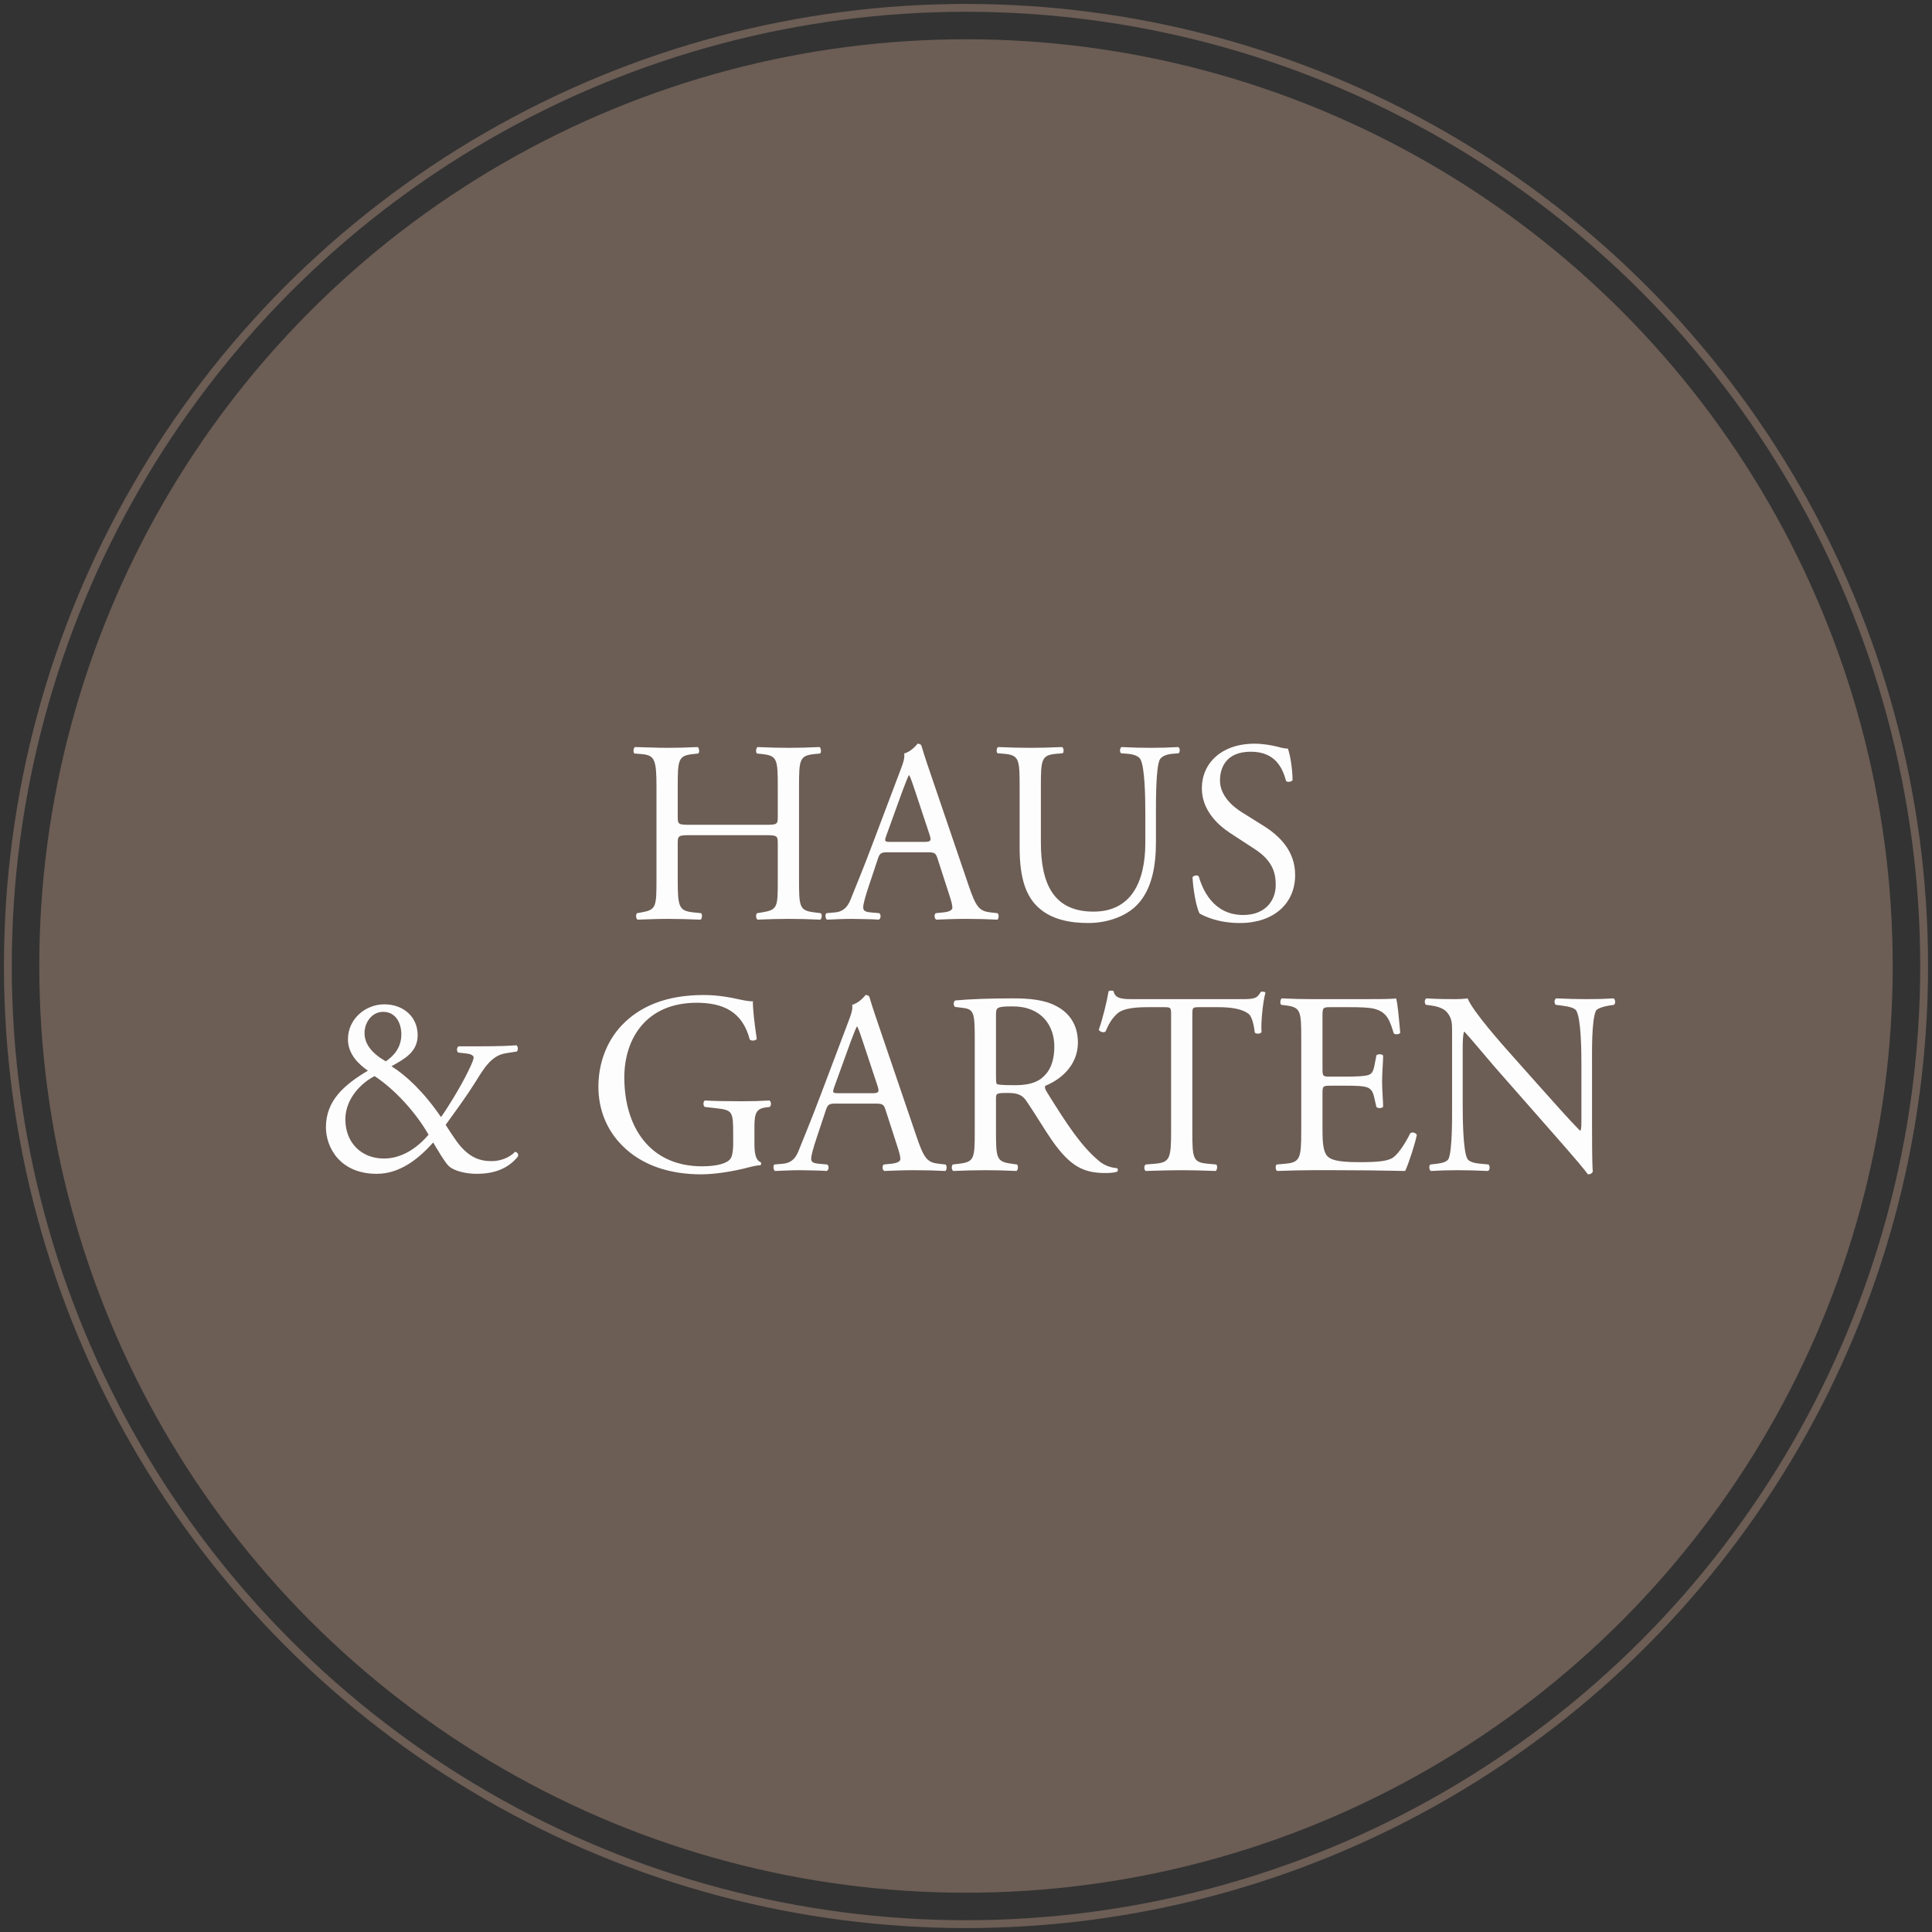 <?xml version="1.0" encoding="UTF-8"?> <svg xmlns="http://www.w3.org/2000/svg" width="246" height="246" viewBox="0 0 246 246" fill="none"><rect x="0" y="0" width="246" height="246" fill="#333333" stroke="none"/><g clip-path="url(#clip0_22_2387)"><circle cx="123" cy="123" r="122" stroke="#6C5D55"></circle><circle cx="123" cy="123" r="118" fill="#6C5D55"></circle><path d="M97.383 106.341H87.945C86.361 106.341 86.295 106.407 86.295 107.397V112.05C86.295 115.515 86.46 115.977 88.308 116.175L89.265 116.274C89.463 116.406 89.397 117 89.199 117.099C87.417 117.033 86.295 117 85.008 117C83.589 117 82.467 117.066 81.18 117.099C80.982 117 80.916 116.472 81.114 116.274L81.675 116.175C83.523 115.845 83.589 115.515 83.589 112.05V100.17C83.589 96.705 83.358 96.144 81.642 96.012L80.784 95.946C80.586 95.814 80.652 95.22 80.85 95.121C82.467 95.154 83.589 95.22 85.008 95.22C86.295 95.22 87.417 95.187 88.836 95.121C89.034 95.22 89.1 95.814 88.902 95.946L88.275 96.012C86.361 96.21 86.295 96.705 86.295 100.17V103.965C86.295 104.988 86.361 105.021 87.945 105.021H97.383C98.967 105.021 99.033 104.988 99.033 103.965V100.17C99.033 96.705 98.967 96.21 97.02 96.012L96.393 95.946C96.195 95.814 96.261 95.22 96.459 95.121C97.977 95.187 99.099 95.22 100.452 95.22C101.739 95.22 102.861 95.187 104.346 95.121C104.544 95.22 104.61 95.814 104.412 95.946L103.719 96.012C101.805 96.21 101.739 96.705 101.739 100.17V112.05C101.739 115.515 101.805 115.944 103.719 116.175L104.511 116.274C104.709 116.406 104.643 117 104.445 117.099C102.861 117.033 101.739 117 100.452 117C99.099 117 97.911 117.033 96.459 117.099C96.261 117 96.195 116.472 96.393 116.274L97.02 116.175C99.033 115.845 99.033 115.515 99.033 112.05V107.397C99.033 106.407 98.967 106.341 97.383 106.341ZM120.835 113.832L119.383 109.344C119.152 108.618 119.02 108.519 118.03 108.519H113.047C112.222 108.519 112.024 108.618 111.793 109.311L110.638 112.776C110.143 114.261 109.912 115.152 109.912 115.515C109.912 115.911 110.077 116.109 110.869 116.175L111.958 116.274C112.189 116.439 112.189 116.967 111.892 117.099C111.034 117.033 110.011 117.033 108.46 117C107.371 117 106.183 117.066 105.292 117.099C105.094 116.967 105.028 116.439 105.226 116.274L106.315 116.175C107.107 116.109 107.833 115.746 108.295 114.558C108.889 113.04 109.813 110.895 111.199 107.199L114.565 98.289C115.027 97.101 115.225 96.474 115.126 95.946C115.918 95.715 116.479 95.121 116.842 94.692C117.04 94.692 117.271 94.758 117.337 94.989C117.766 96.441 118.294 97.959 118.789 99.411L123.31 112.677C124.267 115.515 124.696 116.01 126.115 116.175L127.006 116.274C127.237 116.439 127.171 116.967 127.006 117.099C125.653 117.033 124.498 117 123.013 117C121.429 117 120.175 117.066 119.218 117.099C118.954 116.967 118.921 116.439 119.152 116.274L120.109 116.175C120.802 116.109 121.264 115.911 121.264 115.581C121.264 115.218 121.099 114.624 120.835 113.832ZM114.928 100.665L112.849 106.407C112.585 107.166 112.618 107.199 113.542 107.199H117.601C118.558 107.199 118.624 107.067 118.327 106.176L116.545 100.797C116.281 100.005 115.984 99.114 115.786 98.718H115.72C115.621 98.883 115.291 99.675 114.928 100.665ZM145.833 107.298V103.503C145.833 101.457 145.767 97.662 145.206 96.672C144.975 96.276 144.381 96.045 143.556 95.979L142.731 95.913C142.533 95.682 142.599 95.253 142.797 95.121C144.051 95.187 145.272 95.22 146.559 95.22C147.945 95.22 148.836 95.187 150.024 95.121C150.288 95.286 150.255 95.715 150.09 95.913L149.298 95.979C148.473 96.045 147.846 96.342 147.648 96.771C147.186 97.86 147.186 101.655 147.186 103.503V107.232C147.186 110.103 146.724 113.139 144.876 115.119C143.457 116.67 141.015 117.528 138.573 117.528C136.296 117.528 134.019 117.099 132.402 115.713C130.653 114.261 129.828 111.852 129.828 107.925V100.137C129.828 96.705 129.762 96.144 127.848 95.979L127.023 95.913C126.825 95.781 126.891 95.22 127.089 95.121C128.739 95.187 129.861 95.22 131.181 95.22C132.534 95.22 133.623 95.187 135.24 95.121C135.438 95.22 135.504 95.781 135.306 95.913L134.514 95.979C132.6 96.144 132.534 96.705 132.534 100.137V107.265C132.534 112.578 134.184 116.076 139.233 116.076C144.018 116.076 145.833 112.314 145.833 107.298ZM164.91 111.423C164.91 115.053 162.171 117.528 157.881 117.528C155.109 117.528 153.36 116.67 152.733 116.307C152.337 115.581 151.908 113.238 151.842 111.687C152.007 111.456 152.502 111.39 152.634 111.588C153.129 113.271 154.482 116.505 158.31 116.505C161.082 116.505 162.435 114.69 162.435 112.71C162.435 111.258 162.138 109.641 159.729 108.09L156.594 106.044C154.944 104.955 153.03 103.074 153.03 100.368C153.03 97.233 155.472 94.692 159.762 94.692C160.785 94.692 161.973 94.89 162.831 95.121C163.26 95.253 163.722 95.319 163.986 95.319C164.283 96.111 164.58 97.959 164.58 99.345C164.448 99.543 163.92 99.642 163.755 99.444C163.326 97.86 162.435 95.715 159.267 95.715C156.033 95.715 155.34 97.86 155.34 99.378C155.34 101.292 156.924 102.678 158.145 103.437L160.785 105.087C162.864 106.374 164.91 108.288 164.91 111.423ZM58.395 133.226H61.101C63.576 133.226 64.863 133.16 65.754 133.094C65.985 133.259 65.985 133.688 65.82 133.886L64.368 134.117C62.553 134.414 61.596 136.064 60.573 137.714C59.484 139.463 58.131 141.311 56.745 143.225C57.306 144.116 57.504 144.38 57.834 144.875C59.583 147.548 61.266 147.845 62.619 147.845C63.642 147.845 64.83 147.449 65.589 146.657C65.853 146.69 66.051 146.954 65.952 147.251C64.632 148.901 62.751 149.462 60.705 149.462C59.22 149.462 57.801 149.066 57.174 148.505C56.679 148.076 55.524 146.096 55.161 145.469C53.28 147.581 50.904 149.462 47.967 149.462C43.314 149.462 41.499 146.129 41.499 143.522C41.499 140.09 43.908 138.077 46.845 136.328C45.657 135.503 44.304 134.216 44.304 132.335C44.304 129.728 46.548 127.88 48.924 127.88C51.432 127.88 53.181 129.53 53.181 131.807C53.181 133.985 51.465 134.843 49.848 135.767C51.663 136.889 53.94 139.001 56.151 142.235C56.91 141.212 58.659 138.374 59.583 136.46C60.144 135.338 60.309 134.843 60.309 134.645C60.309 134.414 59.979 134.216 59.451 134.15L58.329 134.018C58.131 133.82 58.131 133.391 58.395 133.226ZM47.703 137.021C46.053 137.846 43.974 139.859 43.974 142.532C43.974 145.469 45.987 147.515 48.891 147.515C51.102 147.515 53.082 146.228 54.567 144.479C52.983 141.707 50.343 138.77 47.703 137.021ZM48.792 128.837C47.34 128.837 46.416 130.19 46.416 131.543C46.416 132.929 47.34 134.117 49.122 135.14C50.244 134.381 51.102 133.292 51.102 131.708C51.102 130.256 50.376 128.837 48.792 128.837ZM96.06 143.786V145.634C96.06 146.954 96.258 147.746 96.852 147.977C96.951 148.076 96.951 148.274 96.819 148.373C96.423 148.373 95.829 148.505 95.202 148.67C93.453 149.132 91.077 149.528 89.295 149.528C85.368 149.528 81.771 148.439 79.23 145.865C77.25 143.885 76.194 141.278 76.194 138.374C76.194 135.569 77.118 132.731 79.164 130.553C81.375 128.243 84.642 126.692 89.625 126.692C91.506 126.692 93.255 127.055 93.816 127.187C94.443 127.319 95.466 127.55 95.862 127.484C95.862 128.573 96.06 130.289 96.357 132.269C96.258 132.533 95.664 132.566 95.466 132.368C94.542 128.804 92.067 127.682 88.701 127.682C82.299 127.682 79.494 132.236 79.494 137.186C79.494 143.522 82.761 148.505 89.394 148.505C91.44 148.505 92.661 148.076 93.024 147.515C93.189 147.284 93.354 146.69 93.354 145.634V144.314C93.354 141.542 93.255 141.344 91.209 141.113L89.757 140.948C89.493 140.816 89.526 140.222 89.757 140.123C90.714 140.189 92.529 140.222 94.476 140.222C95.763 140.222 96.885 140.189 97.974 140.123C98.205 140.255 98.238 140.75 98.007 140.948L97.479 141.014C96.093 141.179 96.06 142.103 96.06 143.786ZM114.213 145.832L112.761 141.344C112.53 140.618 112.398 140.519 111.408 140.519H106.425C105.6 140.519 105.402 140.618 105.171 141.311L104.016 144.776C103.521 146.261 103.29 147.152 103.29 147.515C103.29 147.911 103.455 148.109 104.247 148.175L105.336 148.274C105.567 148.439 105.567 148.967 105.27 149.099C104.412 149.033 103.389 149.033 101.838 149C100.749 149 99.561 149.066 98.67 149.099C98.472 148.967 98.406 148.439 98.604 148.274L99.693 148.175C100.485 148.109 101.211 147.746 101.673 146.558C102.267 145.04 103.191 142.895 104.577 139.199L107.943 130.289C108.405 129.101 108.603 128.474 108.504 127.946C109.296 127.715 109.857 127.121 110.22 126.692C110.418 126.692 110.649 126.758 110.715 126.989C111.144 128.441 111.672 129.959 112.167 131.411L116.688 144.677C117.645 147.515 118.074 148.01 119.493 148.175L120.384 148.274C120.615 148.439 120.549 148.967 120.384 149.099C119.031 149.033 117.876 149 116.391 149C114.807 149 113.553 149.066 112.596 149.099C112.332 148.967 112.299 148.439 112.53 148.274L113.487 148.175C114.18 148.109 114.642 147.911 114.642 147.581C114.642 147.218 114.477 146.624 114.213 145.832ZM108.306 132.665L106.227 138.407C105.963 139.166 105.996 139.199 106.92 139.199H110.979C111.936 139.199 112.002 139.067 111.705 138.176L109.923 132.797C109.659 132.005 109.362 131.114 109.164 130.718H109.098C108.999 130.883 108.669 131.675 108.306 132.665ZM124.114 144.05V132.203C124.114 129.068 124.015 128.507 122.662 128.342L121.606 128.21C121.375 128.045 121.375 127.517 121.639 127.385C123.487 127.22 125.764 127.121 128.998 127.121C131.044 127.121 132.991 127.286 134.509 128.111C136.093 128.936 137.248 130.421 137.248 132.731C137.248 135.866 134.773 137.582 133.123 138.242C132.958 138.44 133.123 138.77 133.288 139.034C135.928 143.291 137.677 145.931 139.921 147.812C140.482 148.307 141.307 148.67 142.198 148.736C142.363 148.802 142.396 149.066 142.231 149.198C141.934 149.297 141.406 149.363 140.779 149.363C137.974 149.363 136.291 148.538 133.948 145.205C133.09 143.984 131.737 141.707 130.714 140.222C130.219 139.496 129.691 139.166 128.371 139.166C126.886 139.166 126.82 139.199 126.82 139.892V144.05C126.82 147.515 126.886 147.911 128.8 148.175L129.493 148.274C129.691 148.439 129.625 149 129.427 149.099C127.942 149.033 126.82 149 125.5 149C124.114 149 122.926 149.033 121.375 149.099C121.177 149 121.111 148.505 121.309 148.274L122.134 148.175C124.048 147.944 124.114 147.515 124.114 144.05ZM126.82 129.2V136.922C126.82 137.516 126.82 137.879 126.919 138.011C127.018 138.11 127.513 138.176 129.196 138.176C130.384 138.176 131.638 138.044 132.595 137.318C133.486 136.625 134.245 135.47 134.245 133.226C134.245 130.619 132.628 128.144 128.965 128.144C126.919 128.144 126.82 128.276 126.82 129.2ZM151.821 129.365V144.05C151.821 147.515 151.887 148.01 153.801 148.175L154.857 148.274C155.055 148.406 154.989 149 154.791 149.099C152.91 149.033 151.788 149 150.468 149C149.148 149 147.993 149.033 145.881 149.099C145.683 149 145.617 148.439 145.881 148.274L147.069 148.175C148.95 148.01 149.115 147.515 149.115 144.05V129.299C149.115 128.276 149.115 128.243 148.125 128.243H146.31C144.891 128.243 143.076 128.309 142.251 129.068C141.459 129.794 141.129 130.52 140.766 131.345C140.502 131.543 140.04 131.378 139.908 131.114C140.436 129.629 140.931 127.517 141.162 126.197C141.261 126.131 141.69 126.098 141.789 126.197C141.987 127.253 143.076 127.22 144.594 127.22H157.959C159.741 127.22 160.038 127.154 160.533 126.296C160.698 126.23 161.061 126.263 161.127 126.395C160.764 127.748 160.533 130.421 160.632 131.411C160.5 131.675 159.939 131.675 159.774 131.477C159.675 130.652 159.444 129.431 158.949 129.068C158.19 128.507 156.936 128.243 155.121 128.243H152.778C151.788 128.243 151.821 128.276 151.821 129.365ZM165.686 144.05V132.17C165.686 128.738 165.62 128.243 163.673 128.012L163.145 127.946C162.947 127.814 163.013 127.22 163.211 127.121C164.63 127.187 165.752 127.22 167.105 127.22H173.309C175.421 127.22 177.368 127.22 177.764 127.121C177.962 127.682 178.16 130.058 178.292 131.51C178.16 131.708 177.632 131.774 177.467 131.576C176.972 130.025 176.675 128.87 174.959 128.441C174.266 128.276 173.21 128.243 171.758 128.243H169.382C168.392 128.243 168.392 128.309 168.392 129.563V136.163C168.392 137.087 168.491 137.087 169.481 137.087H171.395C172.781 137.087 173.804 137.021 174.2 136.889C174.596 136.757 174.827 136.559 174.992 135.734L175.256 134.381C175.421 134.183 175.982 134.183 176.114 134.414C176.114 135.206 175.982 136.493 175.982 137.747C175.982 138.935 176.114 140.189 176.114 140.915C175.982 141.146 175.421 141.146 175.256 140.948L174.959 139.661C174.827 139.067 174.596 138.572 173.936 138.407C173.474 138.275 172.682 138.242 171.395 138.242H169.481C168.491 138.242 168.392 138.275 168.392 139.133V143.786C168.392 145.535 168.491 146.657 169.019 147.218C169.415 147.614 170.108 147.977 173.012 147.977C175.553 147.977 176.51 147.845 177.236 147.482C177.83 147.152 178.721 145.997 179.579 144.281C179.81 144.116 180.272 144.215 180.404 144.512C180.173 145.667 179.348 148.208 178.919 149.099C175.949 149.033 173.012 149 170.075 149H167.105C165.686 149 164.564 149.033 162.617 149.099C162.419 149 162.353 148.472 162.551 148.274L163.64 148.175C165.521 148.01 165.686 147.515 165.686 144.05ZM202.712 135.503V143.39C202.712 144.38 202.712 148.307 202.811 149.165C202.745 149.363 202.547 149.528 202.184 149.528C201.788 148.967 200.831 147.812 197.96 144.545L190.304 135.833C189.413 134.81 187.169 132.104 186.476 131.378H186.41C186.278 131.774 186.245 132.533 186.245 133.523V140.717C186.245 142.268 186.278 146.558 186.839 147.548C187.037 147.911 187.697 148.109 188.522 148.175L189.545 148.274C189.743 148.538 189.71 148.934 189.479 149.099C187.994 149.033 186.839 149 185.618 149C184.232 149 183.341 149.033 182.186 149.099C181.955 148.934 181.922 148.472 182.12 148.274L183.011 148.175C183.77 148.076 184.298 147.878 184.463 147.515C184.925 146.327 184.892 142.301 184.892 140.717V131.18C184.892 130.256 184.859 129.563 184.166 128.804C183.704 128.342 182.912 128.111 182.12 128.012L181.559 127.946C181.361 127.748 181.361 127.253 181.625 127.121C183.011 127.22 184.76 127.22 185.354 127.22C185.882 127.22 186.443 127.187 186.872 127.121C187.532 128.804 191.426 133.16 192.515 134.381L195.716 137.978C197.993 140.519 199.61 142.367 201.161 143.951H201.227C201.359 143.786 201.359 143.258 201.359 142.565V135.503C201.359 133.952 201.326 129.662 200.699 128.672C200.501 128.375 199.973 128.177 198.653 128.012L198.092 127.946C197.861 127.748 197.894 127.22 198.158 127.121C199.676 127.187 200.798 127.22 202.052 127.22C203.471 127.22 204.329 127.187 205.451 127.121C205.715 127.286 205.715 127.748 205.517 127.946L205.055 128.012C203.999 128.177 203.339 128.441 203.207 128.705C202.646 129.893 202.712 133.985 202.712 135.503Z" fill="#FDFDFD"></path></g><defs><clipPath id="clip0_22_2387"><rect width="246" height="246" fill="white"></rect></clipPath></defs></svg> 